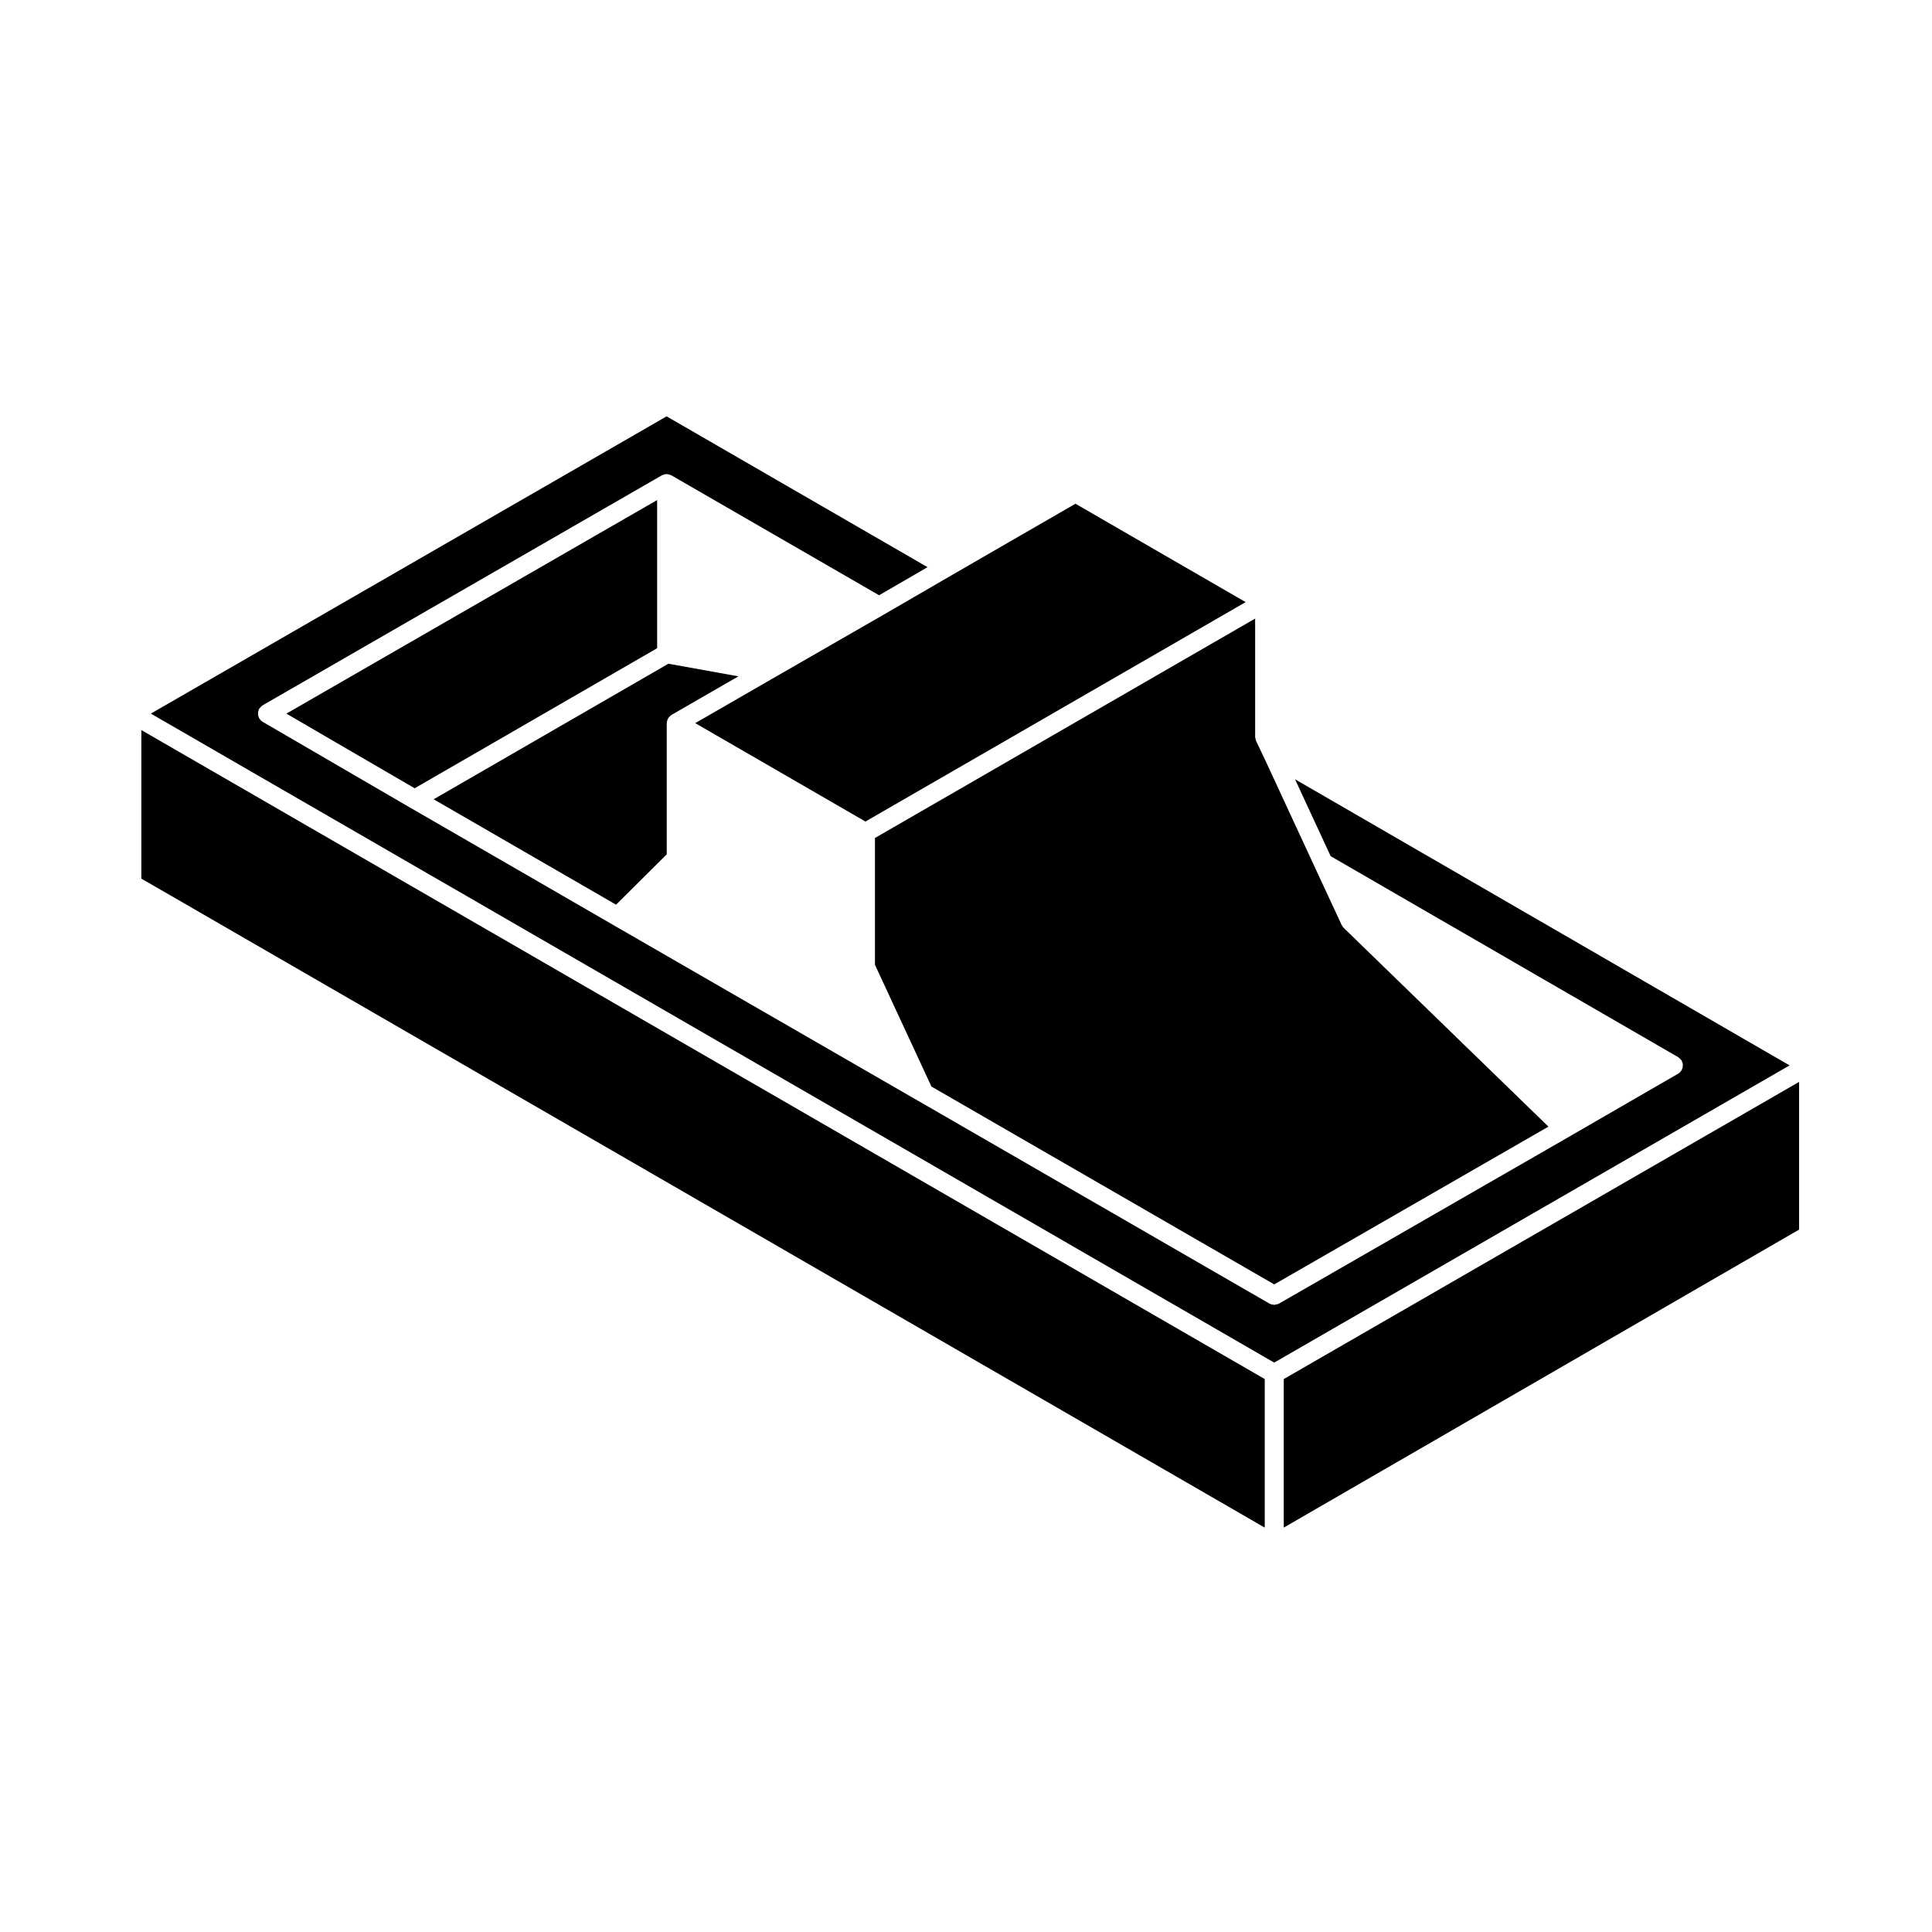 <?xml version="1.0" encoding="UTF-8"?>
<!-- Uploaded to: ICON Repo, www.iconrepo.com, Generator: ICON Repo Mixer Tools -->
<svg fill="#000000" width="800px" height="800px" version="1.1" viewBox="144 144 512 512" xmlns="http://www.w3.org/2000/svg">
 <g>
  <path d="m375.87 366.08v33.59l14.969 32.273 90.848 52.438 72.664-41.812-54.25-52.664c-0.195-0.188-0.312-0.406-0.438-0.637-0.023-0.047-0.074-0.066-0.098-0.105l-7.164-15.426c-0.004-0.004 0-0.004-0.004-0.012l-13.105-28.293-2.418-5.066c-0.012-0.016-0.004-0.031-0.012-0.051-0.07-0.152-0.09-0.324-0.125-0.492-0.035-0.16-0.098-0.324-0.102-0.488 0-0.02-0.012-0.035-0.012-0.055v-31.352z"/>
  <path d="m320.69 370.41v-34.77c0-0.051 0.023-0.102 0.031-0.145 0.004-0.109 0.02-0.223 0.047-0.332 0.023-0.109 0.051-0.215 0.09-0.328 0.035-0.105 0.074-0.203 0.125-0.301 0.02-0.051 0.02-0.105 0.051-0.145 0.023-0.051 0.074-0.074 0.105-0.117 0.059-0.098 0.125-0.172 0.195-0.258 0.082-0.09 0.156-0.168 0.246-0.246 0.086-0.082 0.168-0.141 0.262-0.207 0.047-0.023 0.07-0.07 0.109-0.102l17.734-10.223-18.551-3.344-62.211 35.926 48.34 27.93z"/>
  <path d="m219.89 333.12 34.004 19.781 64.254-37.117v-39.262z"/>
  <path d="m396.11 296.49-17.855 10.363h-0.004l-0.008 0.004-30.086 17.301-19.91 11.48 45.105 26.078 100.76-58.148-45.105-26.074z"/>
  <path d="m181.46 376.84 297.71 171.99v-39.367l-297.71-171.99z"/>
  <path d="m484.21 548.83 136.57-78.973v-39.145l-136.57 78.754z"/>
  <path d="m487.2 350.52 9.438 20.375 92.113 53.273c0.039 0.023 0.066 0.07 0.105 0.098 0.137 0.098 0.258 0.215 0.379 0.336 0.121 0.117 0.242 0.23 0.328 0.371 0.031 0.047 0.074 0.07 0.102 0.109 0.059 0.098 0.059 0.203 0.105 0.301 0.066 0.156 0.133 0.312 0.16 0.484 0.031 0.16 0.035 0.316 0.035 0.484 0 0.156-0.004 0.312-0.035 0.469-0.031 0.176-0.102 0.332-0.168 0.504-0.039 0.098-0.051 0.195-0.102 0.289-0.02 0.035-0.059 0.051-0.086 0.086-0.211 0.328-0.473 0.629-0.836 0.836l-0.016 0.012c-0.004 0-0.004 0-0.012 0.004l-28.949 16.727c-0.004 0-0.012 0.004-0.012 0.012l-76.812 44.188s-0.004 0-0.012 0.004c-0.266 0.152-0.574 0.188-0.875 0.23-0.125 0.02-0.246 0.102-0.363 0.102h-0.008c-0.059 0-0.117-0.047-0.188-0.051-0.367-0.031-0.734-0.105-1.062-0.293h-0.004l-92.781-53.555c-0.004-0.004-0.012 0-0.016-0.004l-81.223-46.84c-0.004-0.004-0.012-0.012-0.016-0.016l-53.742-31.051c-0.004-0.004-0.004-0.004-0.012-0.004l-0.004-0.004c-0.004-0.004-0.012 0-0.016-0.004l-39.016-22.707c-0.363-0.211-0.625-0.516-0.832-0.836-0.02-0.039-0.066-0.051-0.086-0.09-0.055-0.09-0.055-0.195-0.102-0.293-0.07-0.16-0.133-0.316-0.168-0.5-0.031-0.156-0.031-0.312-0.031-0.48 0-0.156 0-0.312 0.031-0.469 0.035-0.176 0.102-0.328 0.168-0.492 0.039-0.102 0.047-0.207 0.102-0.297 0.023-0.051 0.07-0.07 0.102-0.109 0.098-0.141 0.211-0.258 0.336-0.379 0.121-0.117 0.23-0.238 0.367-0.324 0.047-0.031 0.07-0.074 0.117-0.102l105.8-60.949c0.047-0.02 0.098-0.02 0.137-0.047 0.102-0.051 0.195-0.09 0.301-0.121 0.117-0.047 0.23-0.074 0.352-0.102 0.105-0.02 0.207-0.031 0.312-0.039 0.055 0 0.102-0.031 0.152-0.031 0.051 0 0.098 0.023 0.141 0.031 0.117 0.004 0.227 0.02 0.344 0.051 0.109 0.02 0.215 0.051 0.324 0.086 0.105 0.035 0.211 0.074 0.309 0.121 0.047 0.031 0.102 0.023 0.145 0.051l55.055 31.785 12.832-7.445-69.148-39.969-136.68 78.777 297.7 171.99 136.58-78.762z"/>
 </g>
</svg>